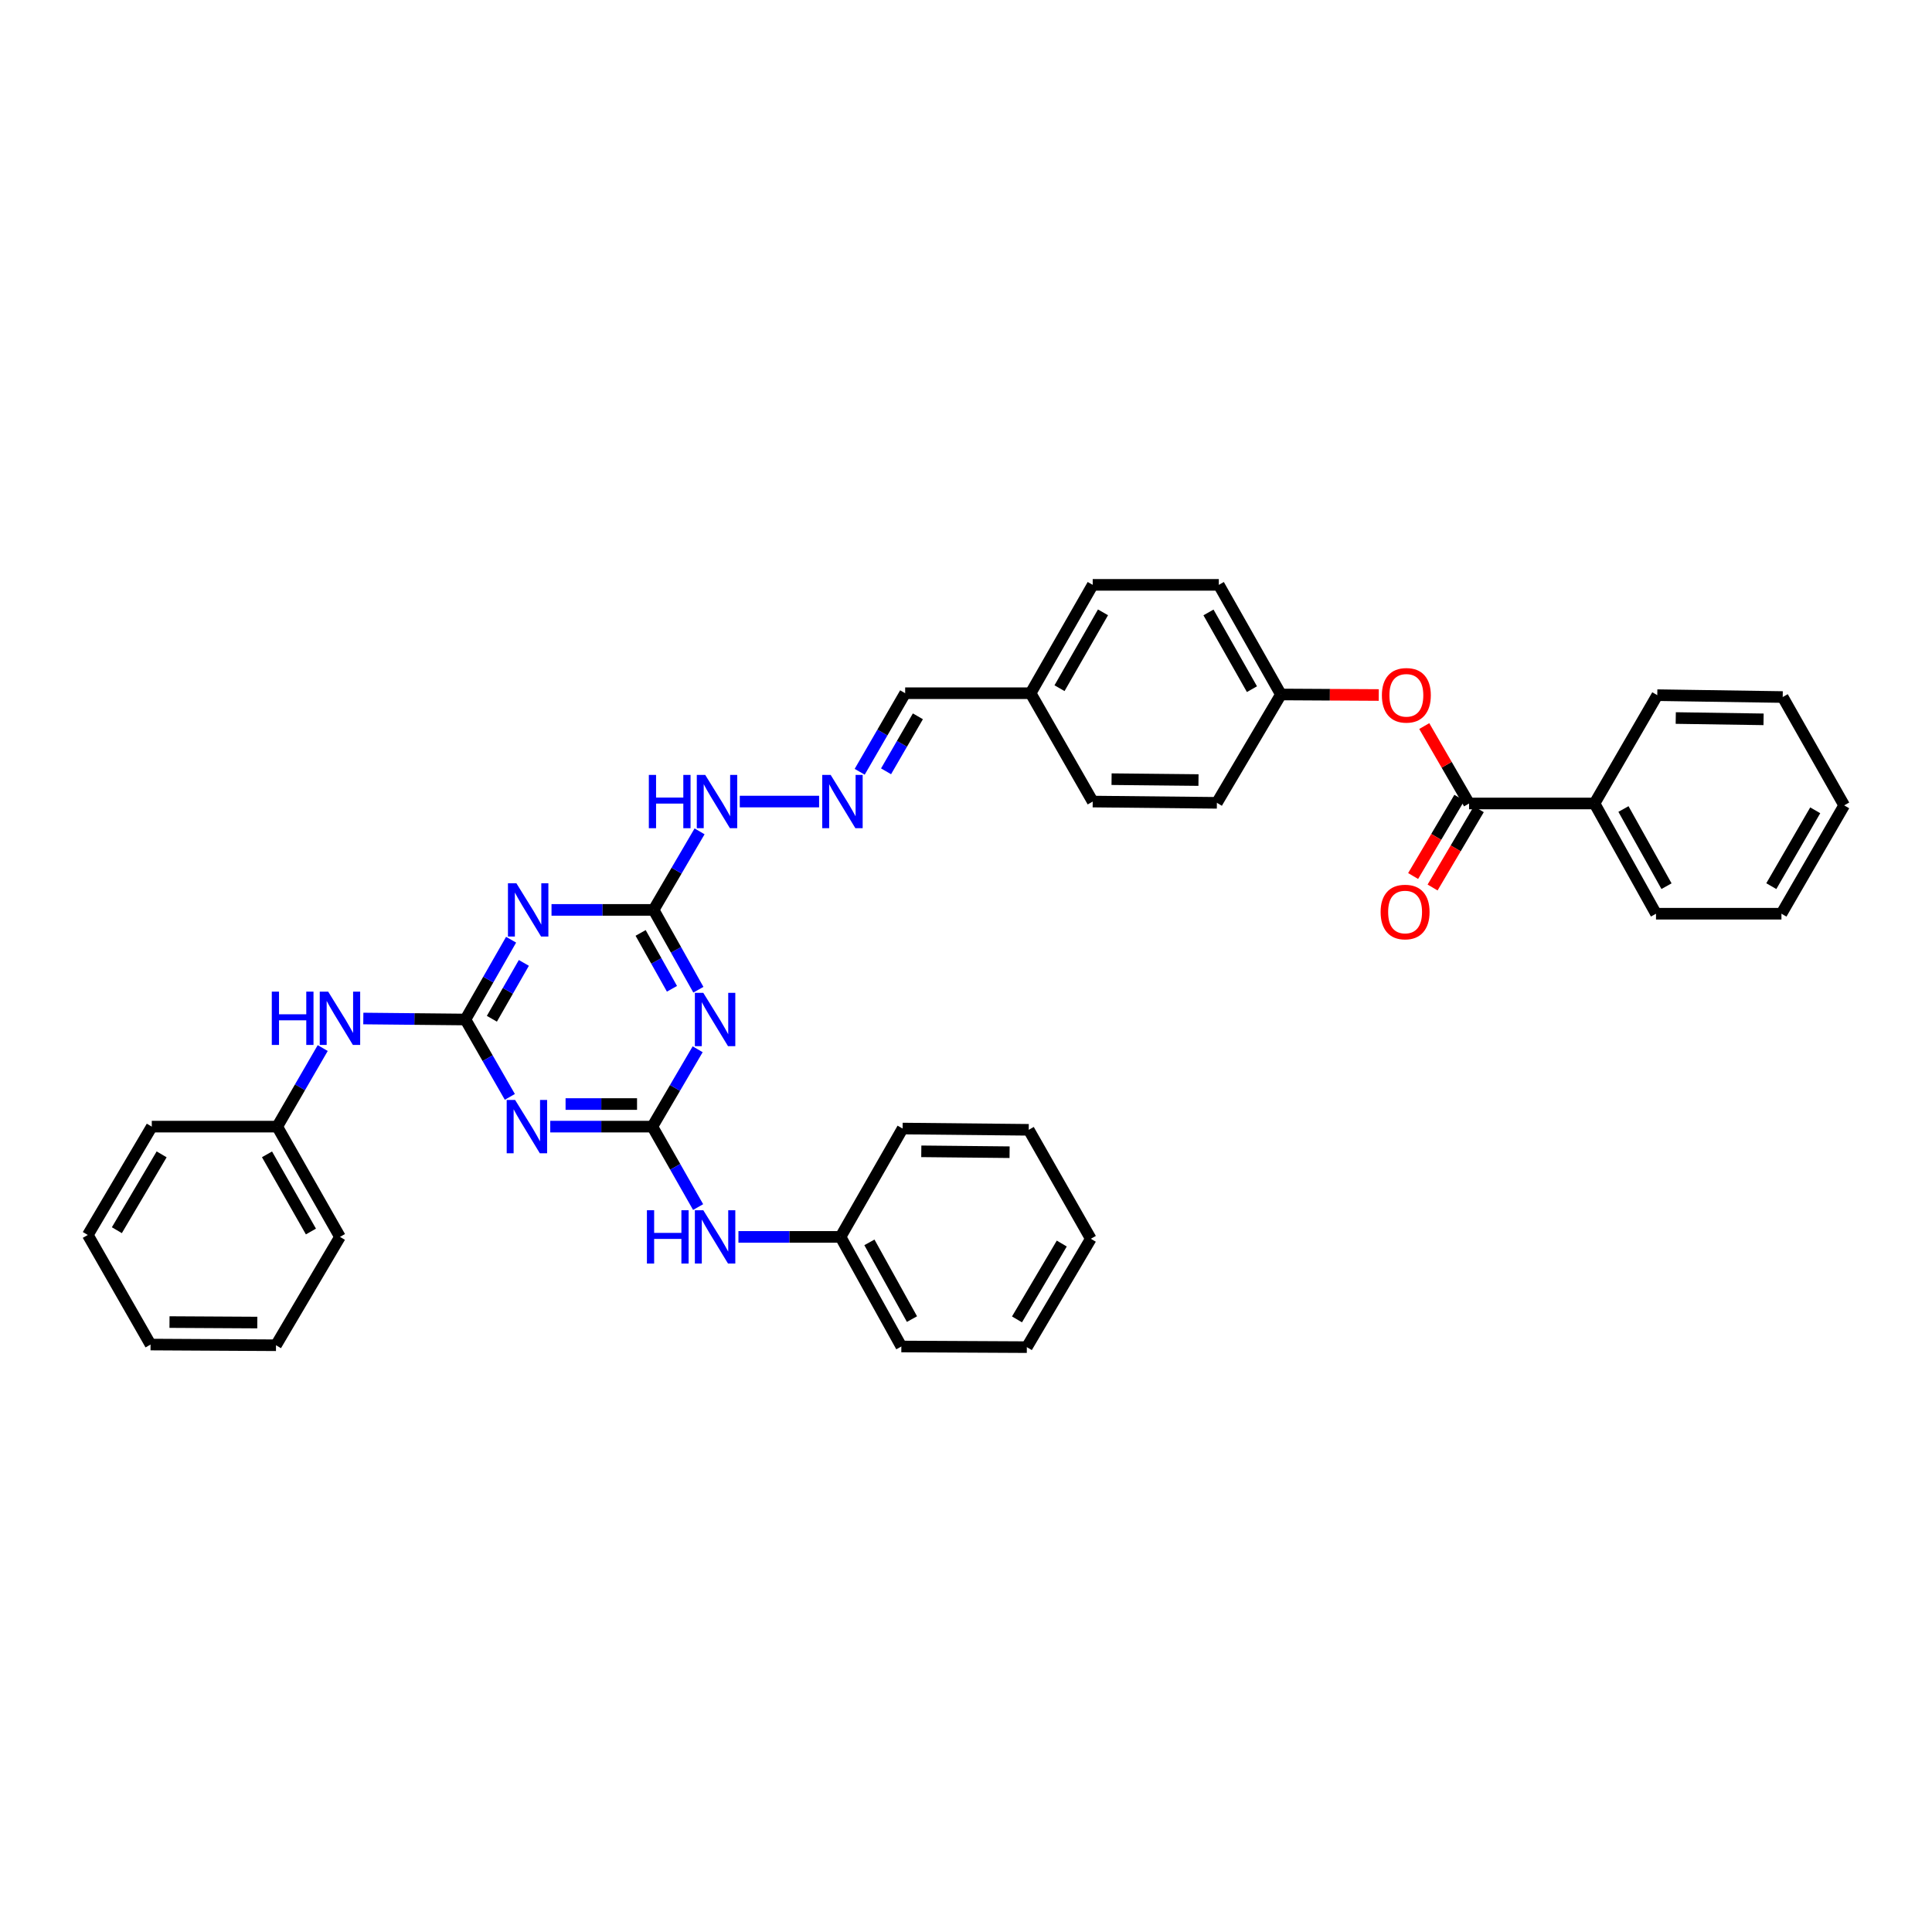 <?xml version='1.0' encoding='iso-8859-1'?>
<svg version='1.1' baseProfile='full'
              xmlns='http://www.w3.org/2000/svg'
                      xmlns:rdkit='http://www.rdkit.org/xml'
                      xmlns:xlink='http://www.w3.org/1999/xlink'
                  xml:space='preserve'
width='1000px' height='1000px' viewBox='0 0 1000 1000'>
<!-- END OF HEADER -->
<rect style='opacity:1.0;fill:#FFFFFF;stroke:none' width='1000' height='1000' x='0' y='0'> </rect>
<path class='bond-1' d='M 240.905,527.698 L 252.399,547.723' style='fill:none;fill-rule:evenodd;stroke:#000000;stroke-width:6px;stroke-linecap:butt;stroke-linejoin:miter;stroke-opacity:1' />
<path class='bond-1' d='M 252.399,547.723 L 263.893,567.747' style='fill:none;fill-rule:evenodd;stroke:#0000FF;stroke-width:6px;stroke-linecap:butt;stroke-linejoin:miter;stroke-opacity:1' />
<path class='bond-3' d='M 240.905,527.698 L 252.726,507.045' style='fill:none;fill-rule:evenodd;stroke:#000000;stroke-width:6px;stroke-linecap:butt;stroke-linejoin:miter;stroke-opacity:1' />
<path class='bond-3' d='M 252.726,507.045 L 264.547,486.392' style='fill:none;fill-rule:evenodd;stroke:#0000FF;stroke-width:6px;stroke-linecap:butt;stroke-linejoin:miter;stroke-opacity:1' />
<path class='bond-3' d='M 254.597,527.309 L 262.871,512.852' style='fill:none;fill-rule:evenodd;stroke:#000000;stroke-width:6px;stroke-linecap:butt;stroke-linejoin:miter;stroke-opacity:1' />
<path class='bond-3' d='M 262.871,512.852 L 271.146,498.395' style='fill:none;fill-rule:evenodd;stroke:#0000FF;stroke-width:6px;stroke-linecap:butt;stroke-linejoin:miter;stroke-opacity:1' />
<path class='bond-7' d='M 240.905,527.698 L 214.477,527.439' style='fill:none;fill-rule:evenodd;stroke:#000000;stroke-width:6px;stroke-linecap:butt;stroke-linejoin:miter;stroke-opacity:1' />
<path class='bond-7' d='M 214.477,527.439 L 188.049,527.18' style='fill:none;fill-rule:evenodd;stroke:#0000FF;stroke-width:6px;stroke-linecap:butt;stroke-linejoin:miter;stroke-opacity:1' />
<path class='bond-0' d='M 337.657,583.139 L 311.235,583.139' style='fill:none;fill-rule:evenodd;stroke:#000000;stroke-width:6px;stroke-linecap:butt;stroke-linejoin:miter;stroke-opacity:1' />
<path class='bond-0' d='M 311.235,583.139 L 284.813,583.139' style='fill:none;fill-rule:evenodd;stroke:#0000FF;stroke-width:6px;stroke-linecap:butt;stroke-linejoin:miter;stroke-opacity:1' />
<path class='bond-0' d='M 329.73,571.45 L 311.235,571.45' style='fill:none;fill-rule:evenodd;stroke:#000000;stroke-width:6px;stroke-linecap:butt;stroke-linejoin:miter;stroke-opacity:1' />
<path class='bond-0' d='M 311.235,571.45 L 292.739,571.45' style='fill:none;fill-rule:evenodd;stroke:#0000FF;stroke-width:6px;stroke-linecap:butt;stroke-linejoin:miter;stroke-opacity:1' />
<path class='bond-6' d='M 337.657,583.139 L 349.501,603.957' style='fill:none;fill-rule:evenodd;stroke:#000000;stroke-width:6px;stroke-linecap:butt;stroke-linejoin:miter;stroke-opacity:1' />
<path class='bond-6' d='M 349.501,603.957 L 361.346,624.775' style='fill:none;fill-rule:evenodd;stroke:#0000FF;stroke-width:6px;stroke-linecap:butt;stroke-linejoin:miter;stroke-opacity:1' />
<path class='bond-37' d='M 337.657,583.139 L 349.383,563.119' style='fill:none;fill-rule:evenodd;stroke:#000000;stroke-width:6px;stroke-linecap:butt;stroke-linejoin:miter;stroke-opacity:1' />
<path class='bond-37' d='M 349.383,563.119 L 361.108,543.098' style='fill:none;fill-rule:evenodd;stroke:#0000FF;stroke-width:6px;stroke-linecap:butt;stroke-linejoin:miter;stroke-opacity:1' />
<path class='bond-2' d='M 361.479,512.278 L 349.893,491.621' style='fill:none;fill-rule:evenodd;stroke:#0000FF;stroke-width:6px;stroke-linecap:butt;stroke-linejoin:miter;stroke-opacity:1' />
<path class='bond-2' d='M 349.893,491.621 L 338.306,470.964' style='fill:none;fill-rule:evenodd;stroke:#000000;stroke-width:6px;stroke-linecap:butt;stroke-linejoin:miter;stroke-opacity:1' />
<path class='bond-2' d='M 347.808,511.799 L 339.697,497.34' style='fill:none;fill-rule:evenodd;stroke:#0000FF;stroke-width:6px;stroke-linecap:butt;stroke-linejoin:miter;stroke-opacity:1' />
<path class='bond-2' d='M 339.697,497.34 L 331.587,482.88' style='fill:none;fill-rule:evenodd;stroke:#000000;stroke-width:6px;stroke-linecap:butt;stroke-linejoin:miter;stroke-opacity:1' />
<path class='bond-4' d='M 285.462,470.964 L 311.884,470.964' style='fill:none;fill-rule:evenodd;stroke:#0000FF;stroke-width:6px;stroke-linecap:butt;stroke-linejoin:miter;stroke-opacity:1' />
<path class='bond-4' d='M 311.884,470.964 L 338.306,470.964' style='fill:none;fill-rule:evenodd;stroke:#000000;stroke-width:6px;stroke-linecap:butt;stroke-linejoin:miter;stroke-opacity:1' />
<path class='bond-10' d='M 338.306,470.964 L 350.203,450.634' style='fill:none;fill-rule:evenodd;stroke:#000000;stroke-width:6px;stroke-linecap:butt;stroke-linejoin:miter;stroke-opacity:1' />
<path class='bond-10' d='M 350.203,450.634 L 362.099,430.305' style='fill:none;fill-rule:evenodd;stroke:#0000FF;stroke-width:6px;stroke-linecap:butt;stroke-linejoin:miter;stroke-opacity:1' />
<path class='bond-5' d='M 760.387,415.88 L 748.789,395.846' style='fill:none;fill-rule:evenodd;stroke:#000000;stroke-width:6px;stroke-linecap:butt;stroke-linejoin:miter;stroke-opacity:1' />
<path class='bond-5' d='M 748.789,395.846 L 737.19,375.813' style='fill:none;fill-rule:evenodd;stroke:#FF0000;stroke-width:6px;stroke-linecap:butt;stroke-linejoin:miter;stroke-opacity:1' />
<path class='bond-11' d='M 755.354,412.909 L 743.394,433.168' style='fill:none;fill-rule:evenodd;stroke:#000000;stroke-width:6px;stroke-linecap:butt;stroke-linejoin:miter;stroke-opacity:1' />
<path class='bond-11' d='M 743.394,433.168 L 731.435,453.428' style='fill:none;fill-rule:evenodd;stroke:#FF0000;stroke-width:6px;stroke-linecap:butt;stroke-linejoin:miter;stroke-opacity:1' />
<path class='bond-11' d='M 765.42,418.851 L 753.461,439.111' style='fill:none;fill-rule:evenodd;stroke:#000000;stroke-width:6px;stroke-linecap:butt;stroke-linejoin:miter;stroke-opacity:1' />
<path class='bond-11' d='M 753.461,439.111 L 741.502,459.37' style='fill:none;fill-rule:evenodd;stroke:#FF0000;stroke-width:6px;stroke-linecap:butt;stroke-linejoin:miter;stroke-opacity:1' />
<path class='bond-12' d='M 760.387,415.88 L 825.316,415.88' style='fill:none;fill-rule:evenodd;stroke:#000000;stroke-width:6px;stroke-linecap:butt;stroke-linejoin:miter;stroke-opacity:1' />
<path class='bond-17' d='M 382.213,640.211 L 408.635,640.211' style='fill:none;fill-rule:evenodd;stroke:#0000FF;stroke-width:6px;stroke-linecap:butt;stroke-linejoin:miter;stroke-opacity:1' />
<path class='bond-17' d='M 408.635,640.211 L 435.058,640.211' style='fill:none;fill-rule:evenodd;stroke:#000000;stroke-width:6px;stroke-linecap:butt;stroke-linejoin:miter;stroke-opacity:1' />
<path class='bond-16' d='M 167.038,542.475 L 155.265,562.807' style='fill:none;fill-rule:evenodd;stroke:#0000FF;stroke-width:6px;stroke-linecap:butt;stroke-linejoin:miter;stroke-opacity:1' />
<path class='bond-16' d='M 155.265,562.807 L 143.492,583.139' style='fill:none;fill-rule:evenodd;stroke:#000000;stroke-width:6px;stroke-linecap:butt;stroke-linejoin:miter;stroke-opacity:1' />
<path class='bond-8' d='M 713.642,359.737 L 688.32,359.597' style='fill:none;fill-rule:evenodd;stroke:#FF0000;stroke-width:6px;stroke-linecap:butt;stroke-linejoin:miter;stroke-opacity:1' />
<path class='bond-8' d='M 688.32,359.597 L 662.999,359.458' style='fill:none;fill-rule:evenodd;stroke:#000000;stroke-width:6px;stroke-linecap:butt;stroke-linejoin:miter;stroke-opacity:1' />
<path class='bond-9' d='M 423.966,414.886 L 382.905,414.886' style='fill:none;fill-rule:evenodd;stroke:#0000FF;stroke-width:6px;stroke-linecap:butt;stroke-linejoin:miter;stroke-opacity:1' />
<path class='bond-13' d='M 444.973,399.473 L 456.741,379.141' style='fill:none;fill-rule:evenodd;stroke:#0000FF;stroke-width:6px;stroke-linecap:butt;stroke-linejoin:miter;stroke-opacity:1' />
<path class='bond-13' d='M 456.741,379.141 L 468.509,358.809' style='fill:none;fill-rule:evenodd;stroke:#000000;stroke-width:6px;stroke-linecap:butt;stroke-linejoin:miter;stroke-opacity:1' />
<path class='bond-13' d='M 458.62,399.229 L 466.858,384.997' style='fill:none;fill-rule:evenodd;stroke:#0000FF;stroke-width:6px;stroke-linecap:butt;stroke-linejoin:miter;stroke-opacity:1' />
<path class='bond-13' d='M 466.858,384.997 L 475.096,370.764' style='fill:none;fill-rule:evenodd;stroke:#000000;stroke-width:6px;stroke-linecap:butt;stroke-linejoin:miter;stroke-opacity:1' />
<path class='bond-22' d='M 825.316,415.88 L 857.145,472.938' style='fill:none;fill-rule:evenodd;stroke:#000000;stroke-width:6px;stroke-linecap:butt;stroke-linejoin:miter;stroke-opacity:1' />
<path class='bond-22' d='M 840.299,418.744 L 862.579,458.685' style='fill:none;fill-rule:evenodd;stroke:#000000;stroke-width:6px;stroke-linecap:butt;stroke-linejoin:miter;stroke-opacity:1' />
<path class='bond-23' d='M 825.316,415.88 L 857.801,359.815' style='fill:none;fill-rule:evenodd;stroke:#000000;stroke-width:6px;stroke-linecap:butt;stroke-linejoin:miter;stroke-opacity:1' />
<path class='bond-15' d='M 468.509,358.809 L 533.439,358.809' style='fill:none;fill-rule:evenodd;stroke:#000000;stroke-width:6px;stroke-linecap:butt;stroke-linejoin:miter;stroke-opacity:1' />
<path class='bond-14' d='M 662.999,359.458 L 630.853,302.724' style='fill:none;fill-rule:evenodd;stroke:#000000;stroke-width:6px;stroke-linecap:butt;stroke-linejoin:miter;stroke-opacity:1' />
<path class='bond-14' d='M 648.007,356.711 L 625.504,316.997' style='fill:none;fill-rule:evenodd;stroke:#000000;stroke-width:6px;stroke-linecap:butt;stroke-linejoin:miter;stroke-opacity:1' />
<path class='bond-40' d='M 662.999,359.458 L 629.859,415.542' style='fill:none;fill-rule:evenodd;stroke:#000000;stroke-width:6px;stroke-linecap:butt;stroke-linejoin:miter;stroke-opacity:1' />
<path class='bond-20' d='M 533.439,358.809 L 565.585,414.886' style='fill:none;fill-rule:evenodd;stroke:#000000;stroke-width:6px;stroke-linecap:butt;stroke-linejoin:miter;stroke-opacity:1' />
<path class='bond-21' d='M 533.439,358.809 L 565.585,302.724' style='fill:none;fill-rule:evenodd;stroke:#000000;stroke-width:6px;stroke-linecap:butt;stroke-linejoin:miter;stroke-opacity:1' />
<path class='bond-21' d='M 548.403,356.209 L 570.905,316.95' style='fill:none;fill-rule:evenodd;stroke:#000000;stroke-width:6px;stroke-linecap:butt;stroke-linejoin:miter;stroke-opacity:1' />
<path class='bond-24' d='M 143.492,583.139 L 175.963,640.211' style='fill:none;fill-rule:evenodd;stroke:#000000;stroke-width:6px;stroke-linecap:butt;stroke-linejoin:miter;stroke-opacity:1' />
<path class='bond-24' d='M 138.202,597.481 L 160.932,637.431' style='fill:none;fill-rule:evenodd;stroke:#000000;stroke-width:6px;stroke-linecap:butt;stroke-linejoin:miter;stroke-opacity:1' />
<path class='bond-25' d='M 143.492,583.139 L 78.562,583.139' style='fill:none;fill-rule:evenodd;stroke:#000000;stroke-width:6px;stroke-linecap:butt;stroke-linejoin:miter;stroke-opacity:1' />
<path class='bond-26' d='M 435.058,640.211 L 466.535,696.945' style='fill:none;fill-rule:evenodd;stroke:#000000;stroke-width:6px;stroke-linecap:butt;stroke-linejoin:miter;stroke-opacity:1' />
<path class='bond-26' d='M 450.001,643.05 L 472.035,682.763' style='fill:none;fill-rule:evenodd;stroke:#000000;stroke-width:6px;stroke-linecap:butt;stroke-linejoin:miter;stroke-opacity:1' />
<path class='bond-27' d='M 435.058,640.211 L 467.185,584.133' style='fill:none;fill-rule:evenodd;stroke:#000000;stroke-width:6px;stroke-linecap:butt;stroke-linejoin:miter;stroke-opacity:1' />
<path class='bond-18' d='M 630.853,302.724 L 565.585,302.724' style='fill:none;fill-rule:evenodd;stroke:#000000;stroke-width:6px;stroke-linecap:butt;stroke-linejoin:miter;stroke-opacity:1' />
<path class='bond-19' d='M 629.859,415.542 L 565.585,414.886' style='fill:none;fill-rule:evenodd;stroke:#000000;stroke-width:6px;stroke-linecap:butt;stroke-linejoin:miter;stroke-opacity:1' />
<path class='bond-19' d='M 620.337,403.755 L 575.346,403.296' style='fill:none;fill-rule:evenodd;stroke:#000000;stroke-width:6px;stroke-linecap:butt;stroke-linejoin:miter;stroke-opacity:1' />
<path class='bond-28' d='M 857.145,472.938 L 922.074,472.938' style='fill:none;fill-rule:evenodd;stroke:#000000;stroke-width:6px;stroke-linecap:butt;stroke-linejoin:miter;stroke-opacity:1' />
<path class='bond-29' d='M 857.801,359.815 L 922.73,360.783' style='fill:none;fill-rule:evenodd;stroke:#000000;stroke-width:6px;stroke-linecap:butt;stroke-linejoin:miter;stroke-opacity:1' />
<path class='bond-29' d='M 867.366,371.649 L 912.817,372.326' style='fill:none;fill-rule:evenodd;stroke:#000000;stroke-width:6px;stroke-linecap:butt;stroke-linejoin:miter;stroke-opacity:1' />
<path class='bond-30' d='M 175.963,640.211 L 142.855,696.295' style='fill:none;fill-rule:evenodd;stroke:#000000;stroke-width:6px;stroke-linecap:butt;stroke-linejoin:miter;stroke-opacity:1' />
<path class='bond-33' d='M 78.562,583.139 L 45.455,639.217' style='fill:none;fill-rule:evenodd;stroke:#000000;stroke-width:6px;stroke-linecap:butt;stroke-linejoin:miter;stroke-opacity:1' />
<path class='bond-33' d='M 83.662,597.494 L 60.487,636.749' style='fill:none;fill-rule:evenodd;stroke:#000000;stroke-width:6px;stroke-linecap:butt;stroke-linejoin:miter;stroke-opacity:1' />
<path class='bond-32' d='M 466.535,696.945 L 531.491,697.276' style='fill:none;fill-rule:evenodd;stroke:#000000;stroke-width:6px;stroke-linecap:butt;stroke-linejoin:miter;stroke-opacity:1' />
<path class='bond-31' d='M 467.185,584.133 L 532.471,584.789' style='fill:none;fill-rule:evenodd;stroke:#000000;stroke-width:6px;stroke-linecap:butt;stroke-linejoin:miter;stroke-opacity:1' />
<path class='bond-31' d='M 476.86,595.92 L 522.561,596.38' style='fill:none;fill-rule:evenodd;stroke:#000000;stroke-width:6px;stroke-linecap:butt;stroke-linejoin:miter;stroke-opacity:1' />
<path class='bond-41' d='M 922.074,472.938 L 954.545,416.861' style='fill:none;fill-rule:evenodd;stroke:#000000;stroke-width:6px;stroke-linecap:butt;stroke-linejoin:miter;stroke-opacity:1' />
<path class='bond-41' d='M 916.829,458.669 L 939.559,419.415' style='fill:none;fill-rule:evenodd;stroke:#000000;stroke-width:6px;stroke-linecap:butt;stroke-linejoin:miter;stroke-opacity:1' />
<path class='bond-35' d='M 922.73,360.783 L 954.545,416.861' style='fill:none;fill-rule:evenodd;stroke:#000000;stroke-width:6px;stroke-linecap:butt;stroke-linejoin:miter;stroke-opacity:1' />
<path class='bond-38' d='M 142.855,696.295 L 77.926,695.938' style='fill:none;fill-rule:evenodd;stroke:#000000;stroke-width:6px;stroke-linecap:butt;stroke-linejoin:miter;stroke-opacity:1' />
<path class='bond-38' d='M 133.18,684.552 L 87.73,684.302' style='fill:none;fill-rule:evenodd;stroke:#000000;stroke-width:6px;stroke-linecap:butt;stroke-linejoin:miter;stroke-opacity:1' />
<path class='bond-36' d='M 532.471,584.789 L 564.605,641.191' style='fill:none;fill-rule:evenodd;stroke:#000000;stroke-width:6px;stroke-linecap:butt;stroke-linejoin:miter;stroke-opacity:1' />
<path class='bond-39' d='M 531.491,697.276 L 564.605,641.191' style='fill:none;fill-rule:evenodd;stroke:#000000;stroke-width:6px;stroke-linecap:butt;stroke-linejoin:miter;stroke-opacity:1' />
<path class='bond-39' d='M 526.392,682.92 L 549.572,643.661' style='fill:none;fill-rule:evenodd;stroke:#000000;stroke-width:6px;stroke-linecap:butt;stroke-linejoin:miter;stroke-opacity:1' />
<path class='bond-34' d='M 45.455,639.217 L 77.926,695.938' style='fill:none;fill-rule:evenodd;stroke:#000000;stroke-width:6px;stroke-linecap:butt;stroke-linejoin:miter;stroke-opacity:1' />
<path  class='atom-2' d='M 266.629 569.346
L 275.669 583.958
Q 276.565 585.399, 278.007 588.01
Q 279.449 590.621, 279.527 590.777
L 279.527 569.346
L 283.19 569.346
L 283.19 596.933
L 279.41 596.933
L 269.707 580.957
Q 268.577 579.087, 267.37 576.944
Q 266.201 574.801, 265.85 574.138
L 265.85 596.933
L 262.265 596.933
L 262.265 569.346
L 266.629 569.346
' fill='#0000FF'/>
<path  class='atom-3' d='M 364.03 513.904
L 373.07 528.516
Q 373.966 529.958, 375.408 532.569
Q 376.85 535.179, 376.927 535.335
L 376.927 513.904
L 380.59 513.904
L 380.59 541.492
L 376.811 541.492
L 367.108 525.516
Q 365.978 523.646, 364.77 521.502
Q 363.601 519.359, 363.251 518.697
L 363.251 541.492
L 359.666 541.492
L 359.666 513.904
L 364.03 513.904
' fill='#0000FF'/>
<path  class='atom-4' d='M 267.279 457.17
L 276.319 471.782
Q 277.215 473.224, 278.657 475.835
Q 280.098 478.446, 280.176 478.601
L 280.176 457.17
L 283.839 457.17
L 283.839 484.758
L 280.059 484.758
L 270.357 468.782
Q 269.227 466.912, 268.019 464.769
Q 266.85 462.626, 266.499 461.963
L 266.499 484.758
L 262.914 484.758
L 262.914 457.17
L 267.279 457.17
' fill='#0000FF'/>
<path  class='atom-7' d='M 334.845 626.417
L 338.585 626.417
L 338.585 638.146
L 352.691 638.146
L 352.691 626.417
L 356.432 626.417
L 356.432 654.005
L 352.691 654.005
L 352.691 641.263
L 338.585 641.263
L 338.585 654.005
L 334.845 654.005
L 334.845 626.417
' fill='#0000FF'/>
<path  class='atom-7' d='M 364.03 626.417
L 373.07 641.029
Q 373.966 642.471, 375.408 645.082
Q 376.85 647.692, 376.927 647.848
L 376.927 626.417
L 380.59 626.417
L 380.59 654.005
L 376.811 654.005
L 367.108 638.029
Q 365.978 636.158, 364.77 634.015
Q 363.601 631.872, 363.251 631.21
L 363.251 654.005
L 359.666 654.005
L 359.666 626.417
L 364.03 626.417
' fill='#0000FF'/>
<path  class='atom-8' d='M 140.68 513.268
L 144.42 513.268
L 144.42 524.996
L 158.526 524.996
L 158.526 513.268
L 162.267 513.268
L 162.267 540.855
L 158.526 540.855
L 158.526 528.114
L 144.42 528.114
L 144.42 540.855
L 140.68 540.855
L 140.68 513.268
' fill='#0000FF'/>
<path  class='atom-8' d='M 169.865 513.268
L 178.905 527.88
Q 179.801 529.322, 181.243 531.932
Q 182.685 534.543, 182.762 534.699
L 182.762 513.268
L 186.425 513.268
L 186.425 540.855
L 182.646 540.855
L 172.943 524.879
Q 171.813 523.009, 170.605 520.866
Q 169.436 518.723, 169.086 518.061
L 169.086 540.855
L 165.501 540.855
L 165.501 513.268
L 169.865 513.268
' fill='#0000FF'/>
<path  class='atom-9' d='M 715.265 359.893
Q 715.265 353.269, 718.538 349.567
Q 721.811 345.866, 727.929 345.866
Q 734.046 345.866, 737.319 349.567
Q 740.592 353.269, 740.592 359.893
Q 740.592 366.595, 737.28 370.414
Q 733.968 374.193, 727.929 374.193
Q 721.85 374.193, 718.538 370.414
Q 715.265 366.634, 715.265 359.893
M 727.929 371.076
Q 732.137 371.076, 734.397 368.271
Q 736.696 365.426, 736.696 359.893
Q 736.696 354.477, 734.397 351.749
Q 732.137 348.983, 727.929 348.983
Q 723.72 348.983, 721.421 351.71
Q 719.161 354.438, 719.161 359.893
Q 719.161 365.465, 721.421 368.271
Q 723.72 371.076, 727.929 371.076
' fill='#FF0000'/>
<path  class='atom-10' d='M 429.953 401.093
L 438.993 415.705
Q 439.889 417.146, 441.331 419.757
Q 442.773 422.368, 442.851 422.524
L 442.851 401.093
L 446.513 401.093
L 446.513 428.68
L 442.734 428.68
L 433.031 412.704
Q 431.901 410.834, 430.693 408.691
Q 429.524 406.548, 429.174 405.885
L 429.174 428.68
L 425.589 428.68
L 425.589 401.093
L 429.953 401.093
' fill='#0000FF'/>
<path  class='atom-11' d='M 335.838 401.093
L 339.579 401.093
L 339.579 412.821
L 353.685 412.821
L 353.685 401.093
L 357.425 401.093
L 357.425 428.68
L 353.685 428.68
L 353.685 415.938
L 339.579 415.938
L 339.579 428.68
L 335.838 428.68
L 335.838 401.093
' fill='#0000FF'/>
<path  class='atom-11' d='M 365.024 401.093
L 374.064 415.705
Q 374.96 417.146, 376.401 419.757
Q 377.843 422.368, 377.921 422.524
L 377.921 401.093
L 381.584 401.093
L 381.584 428.68
L 377.804 428.68
L 368.102 412.704
Q 366.972 410.834, 365.764 408.691
Q 364.595 406.548, 364.244 405.885
L 364.244 428.68
L 360.659 428.68
L 360.659 401.093
L 365.024 401.093
' fill='#0000FF'/>
<path  class='atom-12' d='M 714.609 472.055
Q 714.609 465.431, 717.882 461.729
Q 721.155 458.028, 727.273 458.028
Q 733.39 458.028, 736.663 461.729
Q 739.937 465.431, 739.937 472.055
Q 739.937 478.757, 736.624 482.576
Q 733.312 486.356, 727.273 486.356
Q 721.194 486.356, 717.882 482.576
Q 714.609 478.796, 714.609 472.055
M 727.273 483.238
Q 731.481 483.238, 733.741 480.433
Q 736.04 477.588, 736.04 472.055
Q 736.04 466.639, 733.741 463.911
Q 731.481 461.145, 727.273 461.145
Q 723.064 461.145, 720.765 463.872
Q 718.505 466.6, 718.505 472.055
Q 718.505 477.627, 720.765 480.433
Q 723.064 483.238, 727.273 483.238
' fill='#FF0000'/>
</svg>
